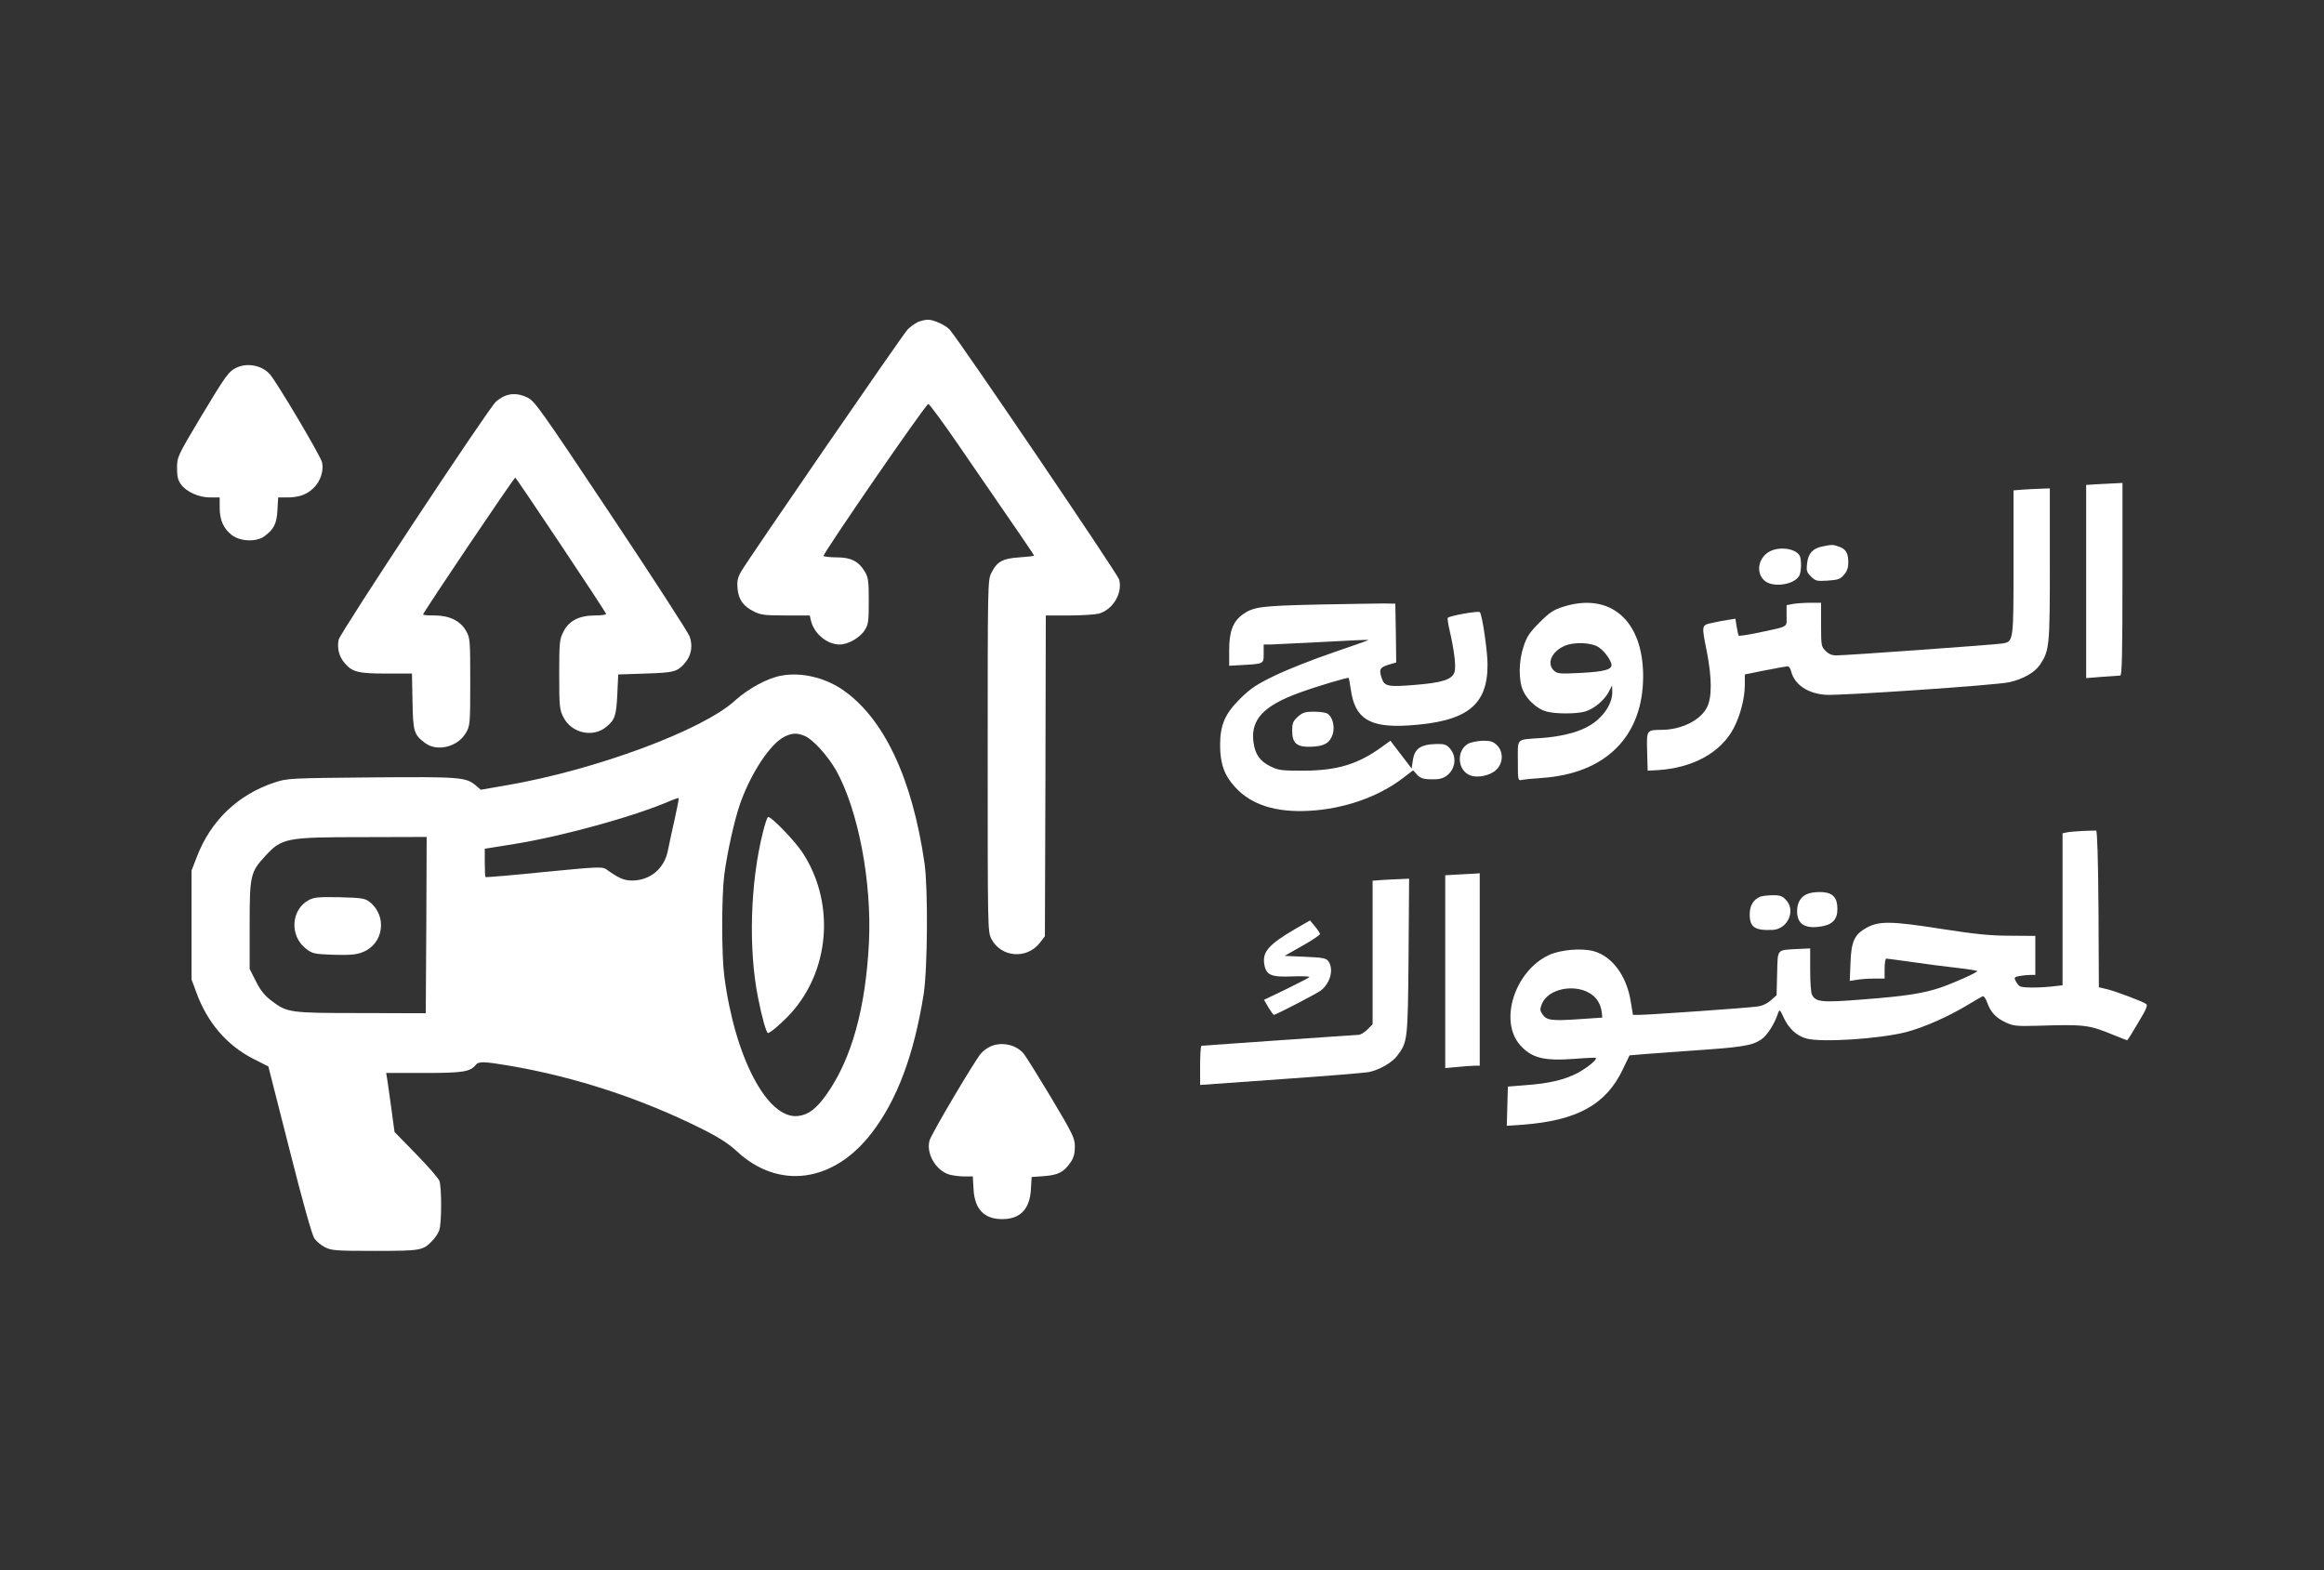 <?xml version="1.0" standalone="no"?>
<!DOCTYPE svg PUBLIC "-//W3C//DTD SVG 20010904//EN"
 "http://www.w3.org/TR/2001/REC-SVG-20010904/DTD/svg10.dtd">
<svg version="1.0" xmlns="http://www.w3.org/2000/svg"
 width="1280pt" height="865pt" viewBox="0 0 1280 865"
 preserveAspectRatio="xMidYMid meet">

<rect x="0" y="0" width="1280" height="865" fill="#333333" stroke="none"/>

<g transform="translate(0,865) scale(0.1,-0.1)"
fill="white" stroke="none">
<path d="M5055 6876 c-16 -8 -42 -26 -57 -42 -31 -34 -881 -1270 -916 -1332
-20 -35 -23 -53 -20 -93 6 -62 31 -97 88 -126 39 -20 59 -23 177 -23 l133 0 6
-27 c17 -73 89 -133 159 -133 46 0 112 38 137 78 21 33 23 49 23 162 0 108 -3
130 -21 160 -34 58 -76 80 -155 80 -37 0 -70 4 -73 8 -6 10 563 837 577 837 6
0 81 -102 166 -226 362 -525 415 -604 416 -609 0 -3 -36 -7 -80 -10 -93 -6
-124 -23 -155 -86 -20 -40 -20 -58 -20 -1008 0 -953 0 -967 20 -1007 53 -103
196 -115 268 -21 l27 35 3 884 2 883 128 0 c70 0 144 5 164 10 78 22 132 113
112 188 -8 30 -873 1306 -933 1376 -21 24 -89 56 -121 55 -14 0 -38 -6 -55
-13z"/>
<path d="M1305 6626 c-45 -20 -61 -43 -201 -276 -127 -213 -128 -216 -129
-277 0 -47 5 -68 21 -90 30 -42 99 -73 161 -73 l53 0 0 -56 c0 -69 21 -116 68
-152 46 -35 135 -38 178 -6 53 39 68 70 72 144 l4 70 47 0 c67 0 110 15 148
52 38 37 57 95 47 141 -7 34 -251 445 -288 486 -43 48 -121 64 -181 37z"/>
<path d="M2780 6469 c-14 -6 -36 -20 -49 -32 -44 -41 -859 -1274 -866 -1311
-9 -48 2 -91 33 -128 42 -50 75 -58 231 -58 l140 0 3 -154 c3 -168 8 -183 70
-229 67 -50 182 -20 225 58 22 38 23 50 23 280 0 230 -1 242 -23 280 -31 55
-91 85 -174 85 -35 0 -63 2 -63 5 0 11 501 755 508 754 6 -1 492 -729 500
-750 2 -5 -25 -9 -60 -9 -88 0 -145 -29 -175 -90 -21 -41 -23 -57 -23 -235 0
-178 2 -194 23 -235 44 -89 164 -115 237 -53 47 39 54 60 60 178 l5 110 150 5
c160 5 176 10 219 60 34 41 43 94 24 145 -8 22 -202 322 -432 667 -385 578
-421 629 -460 648 -46 22 -86 25 -126 9z"/>
<path d="M11553 5983 l-63 -4 0 -532 0 -532 88 7 c48 3 93 7 100 7 9 1 12 114
12 531 l0 530 -37 -2 c-21 -1 -66 -3 -100 -5z"/>
<path d="M11138 5953 l-48 -4 0 -397 c0 -434 0 -434 -58 -446 -29 -6 -863 -66
-919 -66 -23 0 -42 8 -58 25 -24 23 -25 30 -25 145 l0 120 -57 0 c-32 0 -75
-3 -95 -6 l-38 -7 0 -58 c0 -67 17 -57 -156 -94 -58 -12 -106 -19 -108 -16 -2
3 -7 26 -11 50 l-7 43 -39 -6 c-22 -3 -62 -11 -89 -17 -59 -13 -59 -10 -29
-159 28 -145 29 -252 0 -307 -35 -70 -140 -122 -246 -123 -87 -1 -86 1 -83
-119 l3 -106 55 3 c193 12 347 96 418 230 37 70 62 165 62 242 l0 55 113 23
c61 12 117 22 123 22 7 0 15 -12 19 -27 18 -73 90 -123 190 -130 73 -6 940 53
1010 69 78 17 142 54 171 97 52 79 54 101 54 553 l0 418 -52 -2 c-29 -1 -74
-3 -100 -5z"/>
<path d="M10037 5640 c-52 -10 -78 -38 -84 -93 -5 -40 -2 -49 21 -72 25 -25
32 -27 93 -23 57 4 69 8 89 32 17 19 24 39 24 67 0 53 -13 74 -51 88 -35 12
-37 12 -92 1z"/>
<path d="M9754 5616 c-66 -29 -87 -114 -39 -161 43 -44 166 -28 195 24 11 22
13 80 4 106 -16 40 -101 57 -160 31z"/>
<path d="M7255 5320 c-317 -7 -354 -13 -414 -57 -51 -39 -71 -93 -71 -194 l0
-86 73 4 c119 7 117 6 117 63 l0 50 38 0 c20 1 150 7 287 14 138 8 251 13 253
11 1 -1 -87 -32 -195 -69 -109 -37 -253 -94 -321 -127 -102 -49 -134 -71 -191
-127 -84 -83 -111 -145 -111 -256 0 -102 23 -167 83 -232 89 -97 223 -140 407
-130 190 10 380 76 514 178 l59 45 21 -23 c21 -24 41 -28 109 -26 84 4 128
104 74 168 -20 23 -31 27 -74 26 -91 -2 -123 -26 -132 -94 l-6 -41 -59 77 -58
76 -47 -34 c-131 -95 -244 -130 -431 -131 -125 0 -139 2 -185 25 -56 28 -82
65 -91 131 -17 125 54 202 257 275 93 34 262 84 267 80 2 -2 7 -31 12 -64 22
-160 103 -211 315 -198 322 20 439 109 438 336 0 71 -28 267 -42 288 -5 9
-165 -19 -177 -31 -3 -3 2 -35 11 -73 26 -114 36 -201 25 -229 -15 -38 -67
-55 -210 -67 -156 -13 -175 -9 -190 37 -16 48 -10 59 39 74 l41 12 -2 162 -3
162 -65 1 c-36 0 -200 -3 -365 -6z"/>
<path d="M8610 5308 c-54 -17 -75 -31 -130 -86 -55 -55 -71 -79 -88 -131 -28
-82 -29 -189 -3 -246 23 -51 79 -101 128 -114 50 -14 166 -14 214 0 49 15 104
61 129 107 l19 37 1 -38 c0 -71 -60 -153 -146 -195 -59 -30 -147 -50 -244 -57
-143 -10 -130 2 -130 -125 0 -109 0 -110 23 -106 12 3 61 8 109 11 353 24 558
230 558 560 0 308 -181 465 -440 383z m198 -225 c31 -23 58 -60 67 -89 8 -32
-36 -44 -178 -51 -104 -5 -119 -4 -137 12 -42 38 -17 103 54 136 53 25 155 21
194 -8z"/>
<path d="M4306 4929 c-75 -12 -184 -71 -257 -137 -178 -164 -769 -383 -1257
-467 l-144 -25 -29 25 c-54 44 -82 47 -573 43 -448 -4 -463 -5 -531 -27 -204
-67 -354 -210 -431 -411 l-29 -75 0 -300 0 -300 27 -73 c60 -164 167 -289 311
-363 l85 -43 117 -460 c73 -289 124 -471 137 -488 11 -16 37 -37 58 -48 36
-18 60 -20 275 -20 255 0 265 2 317 57 15 15 32 41 37 56 14 36 14 237 1 273
-6 15 -64 82 -129 148 l-118 121 -17 125 c-9 69 -20 142 -23 163 l-6 37 207 0
c213 0 254 6 285 43 17 22 43 21 187 -3 363 -62 728 -182 1056 -346 98 -49
149 -82 195 -124 231 -216 535 -175 746 102 139 182 231 429 284 760 22 141
25 583 5 723 -68 473 -228 808 -459 961 -96 63 -221 92 -327 73z m127 -333
c45 -19 126 -109 172 -189 122 -219 197 -613 181 -947 -18 -364 -96 -644 -233
-837 -56 -80 -101 -114 -158 -120 -168 -19 -348 322 -406 772 -15 119 -15 435
0 555 16 125 57 307 88 395 61 171 167 330 245 368 41 20 69 21 111 3z m-717
-458 c-14 -62 -31 -139 -37 -171 -19 -101 -98 -167 -198 -167 -44 0 -74 13
-142 62 -23 15 -43 14 -342 -15 -175 -18 -320 -30 -323 -28 -2 2 -4 38 -4 80
l0 76 168 27 c268 44 655 151 854 237 24 10 45 17 46 15 2 -1 -8 -53 -22 -116z
m-1368 -583 l-3 -486 -355 1 c-397 0 -408 2 -495 68 -36 27 -60 56 -85 106
l-35 69 0 241 c0 275 4 292 86 381 91 99 114 104 537 104 l352 1 -2 -485z"/>
<path d="M4202 4066 c-70 -278 -81 -645 -26 -916 21 -106 45 -190 54 -190 15
0 104 80 146 132 199 242 217 598 44 862 -43 65 -169 196 -189 196 -5 0 -18
-38 -29 -84z"/>
<path d="M1700 3692 c-98 -53 -106 -198 -14 -268 35 -27 44 -29 151 -33 90 -2
124 0 159 14 119 45 139 203 36 280 -23 17 -45 20 -162 23 -117 2 -140 0 -170
-16z"/>
<path d="M7148 4702 c-27 -25 -31 -36 -31 -76 0 -70 25 -92 104 -89 72 2 103
20 119 68 14 42 -1 99 -30 115 -10 6 -44 10 -74 10 -47 0 -61 -4 -88 -28z"/>
<path d="M8087 4554 c-67 -37 -61 -148 11 -175 41 -16 113 0 144 32 38 37 39
99 3 134 -20 20 -34 25 -77 25 -29 -1 -66 -8 -81 -16z"/>
<path d="M11470 4073 c-36 -2 -75 -5 -87 -8 l-23 -5 0 -419 0 -418 -61 -7
c-82 -8 -161 -7 -175 2 -6 4 -16 17 -22 28 -10 20 -8 22 20 28 17 3 43 6 59 6
l29 0 0 108 0 107 -138 1 c-107 0 -190 8 -382 38 -275 43 -341 44 -411 5 -65
-36 -83 -75 -87 -193 l-4 -99 38 6 c22 4 65 7 97 7 l57 0 0 55 c0 30 4 55 9
55 6 0 70 -9 143 -19 73 -11 184 -25 246 -32 61 -7 112 -15 112 -18 0 -8 -130
-66 -203 -91 -94 -32 -201 -48 -427 -65 -225 -18 -259 -15 -280 26 -6 10 -10
71 -10 136 l0 119 -67 -3 c-120 -7 -111 4 -115 -134 l-3 -121 -32 -28 c-20
-18 -48 -31 -75 -34 -53 -8 -600 -46 -649 -46 l-35 0 -12 72 c-22 142 -102
251 -205 279 -67 18 -183 8 -247 -22 -187 -88 -275 -362 -158 -495 64 -72 131
-89 303 -76 61 5 112 7 114 5 10 -8 -45 -53 -98 -82 -72 -38 -158 -59 -287
-68 l-99 -8 -3 -108 -3 -108 88 6 c300 23 459 111 551 305 20 41 36 76 37 77
0 1 136 11 300 23 326 22 372 29 426 65 32 21 75 88 94 150 6 16 11 11 29 -30
27 -59 71 -100 124 -115 84 -23 399 -3 550 35 99 26 235 86 345 153 37 23 73
43 78 45 6 1 18 -16 25 -38 19 -52 49 -83 104 -108 39 -18 60 -20 170 -17 264
8 283 6 424 -52 38 -15 70 -28 72 -28 2 0 29 43 60 96 47 78 55 97 43 105 -23
15 -162 67 -212 80 l-47 11 -2 431 c-2 277 -7 431 -13 432 -5 0 -39 0 -75 -2z
m-2712 -895 c36 -22 59 -59 64 -104 l3 -29 -132 -9 c-148 -10 -176 -6 -198 28
-14 21 -14 28 -2 58 34 81 176 111 265 56z"/>
<path d="M8028 3833 l-68 -4 0 -531 0 -531 68 6 c37 4 79 7 95 7 l27 0 0 530
0 530 -27 -2 c-16 -1 -58 -3 -95 -5z"/>
<path d="M7613 3803 l-53 -4 0 -395 0 -396 -29 -29 c-16 -16 -38 -29 -48 -29
-10 0 -207 -14 -438 -30 -231 -16 -423 -30 -427 -30 -5 0 -8 -48 -8 -108 l0
-108 448 32 c246 17 463 35 482 39 57 12 127 52 154 88 59 77 60 84 64 550 l3
427 -48 -2 c-26 -1 -72 -3 -100 -5z"/>
<path d="M9963 3729 c-42 -12 -66 -49 -65 -100 1 -68 42 -95 126 -83 67 9 96
38 96 97 0 61 -23 88 -80 93 -25 2 -60 -1 -77 -7z"/>
<path d="M9695 3711 c-38 -16 -58 -49 -58 -97 0 -71 27 -90 126 -86 85 4 130
110 72 167 -19 20 -34 25 -72 24 -26 0 -57 -4 -68 -8z"/>
<path d="M7135 3534 c-150 -88 -184 -128 -171 -199 11 -57 39 -68 156 -63 55
2 96 0 92 -4 -5 -5 -63 -34 -129 -67 l-121 -58 24 -42 c14 -22 27 -41 30 -41
11 0 230 114 257 133 54 40 75 119 43 163 -12 16 -30 20 -128 24 l-113 5 97
55 c54 30 98 60 98 65 0 6 -13 25 -28 43 l-27 32 -80 -46z"/>
<path d="M5455 2886 c-16 -7 -39 -24 -51 -37 -34 -38 -274 -444 -284 -480 -21
-72 35 -168 110 -189 19 -5 56 -10 81 -10 l47 0 4 -70 c6 -110 58 -165 158
-165 99 0 152 55 158 164 l4 68 70 5 c77 6 108 22 146 78 16 23 22 48 22 84 0
47 -9 66 -131 271 -73 121 -141 231 -153 244 -42 48 -121 64 -181 37z"/>
</g>
</svg>
